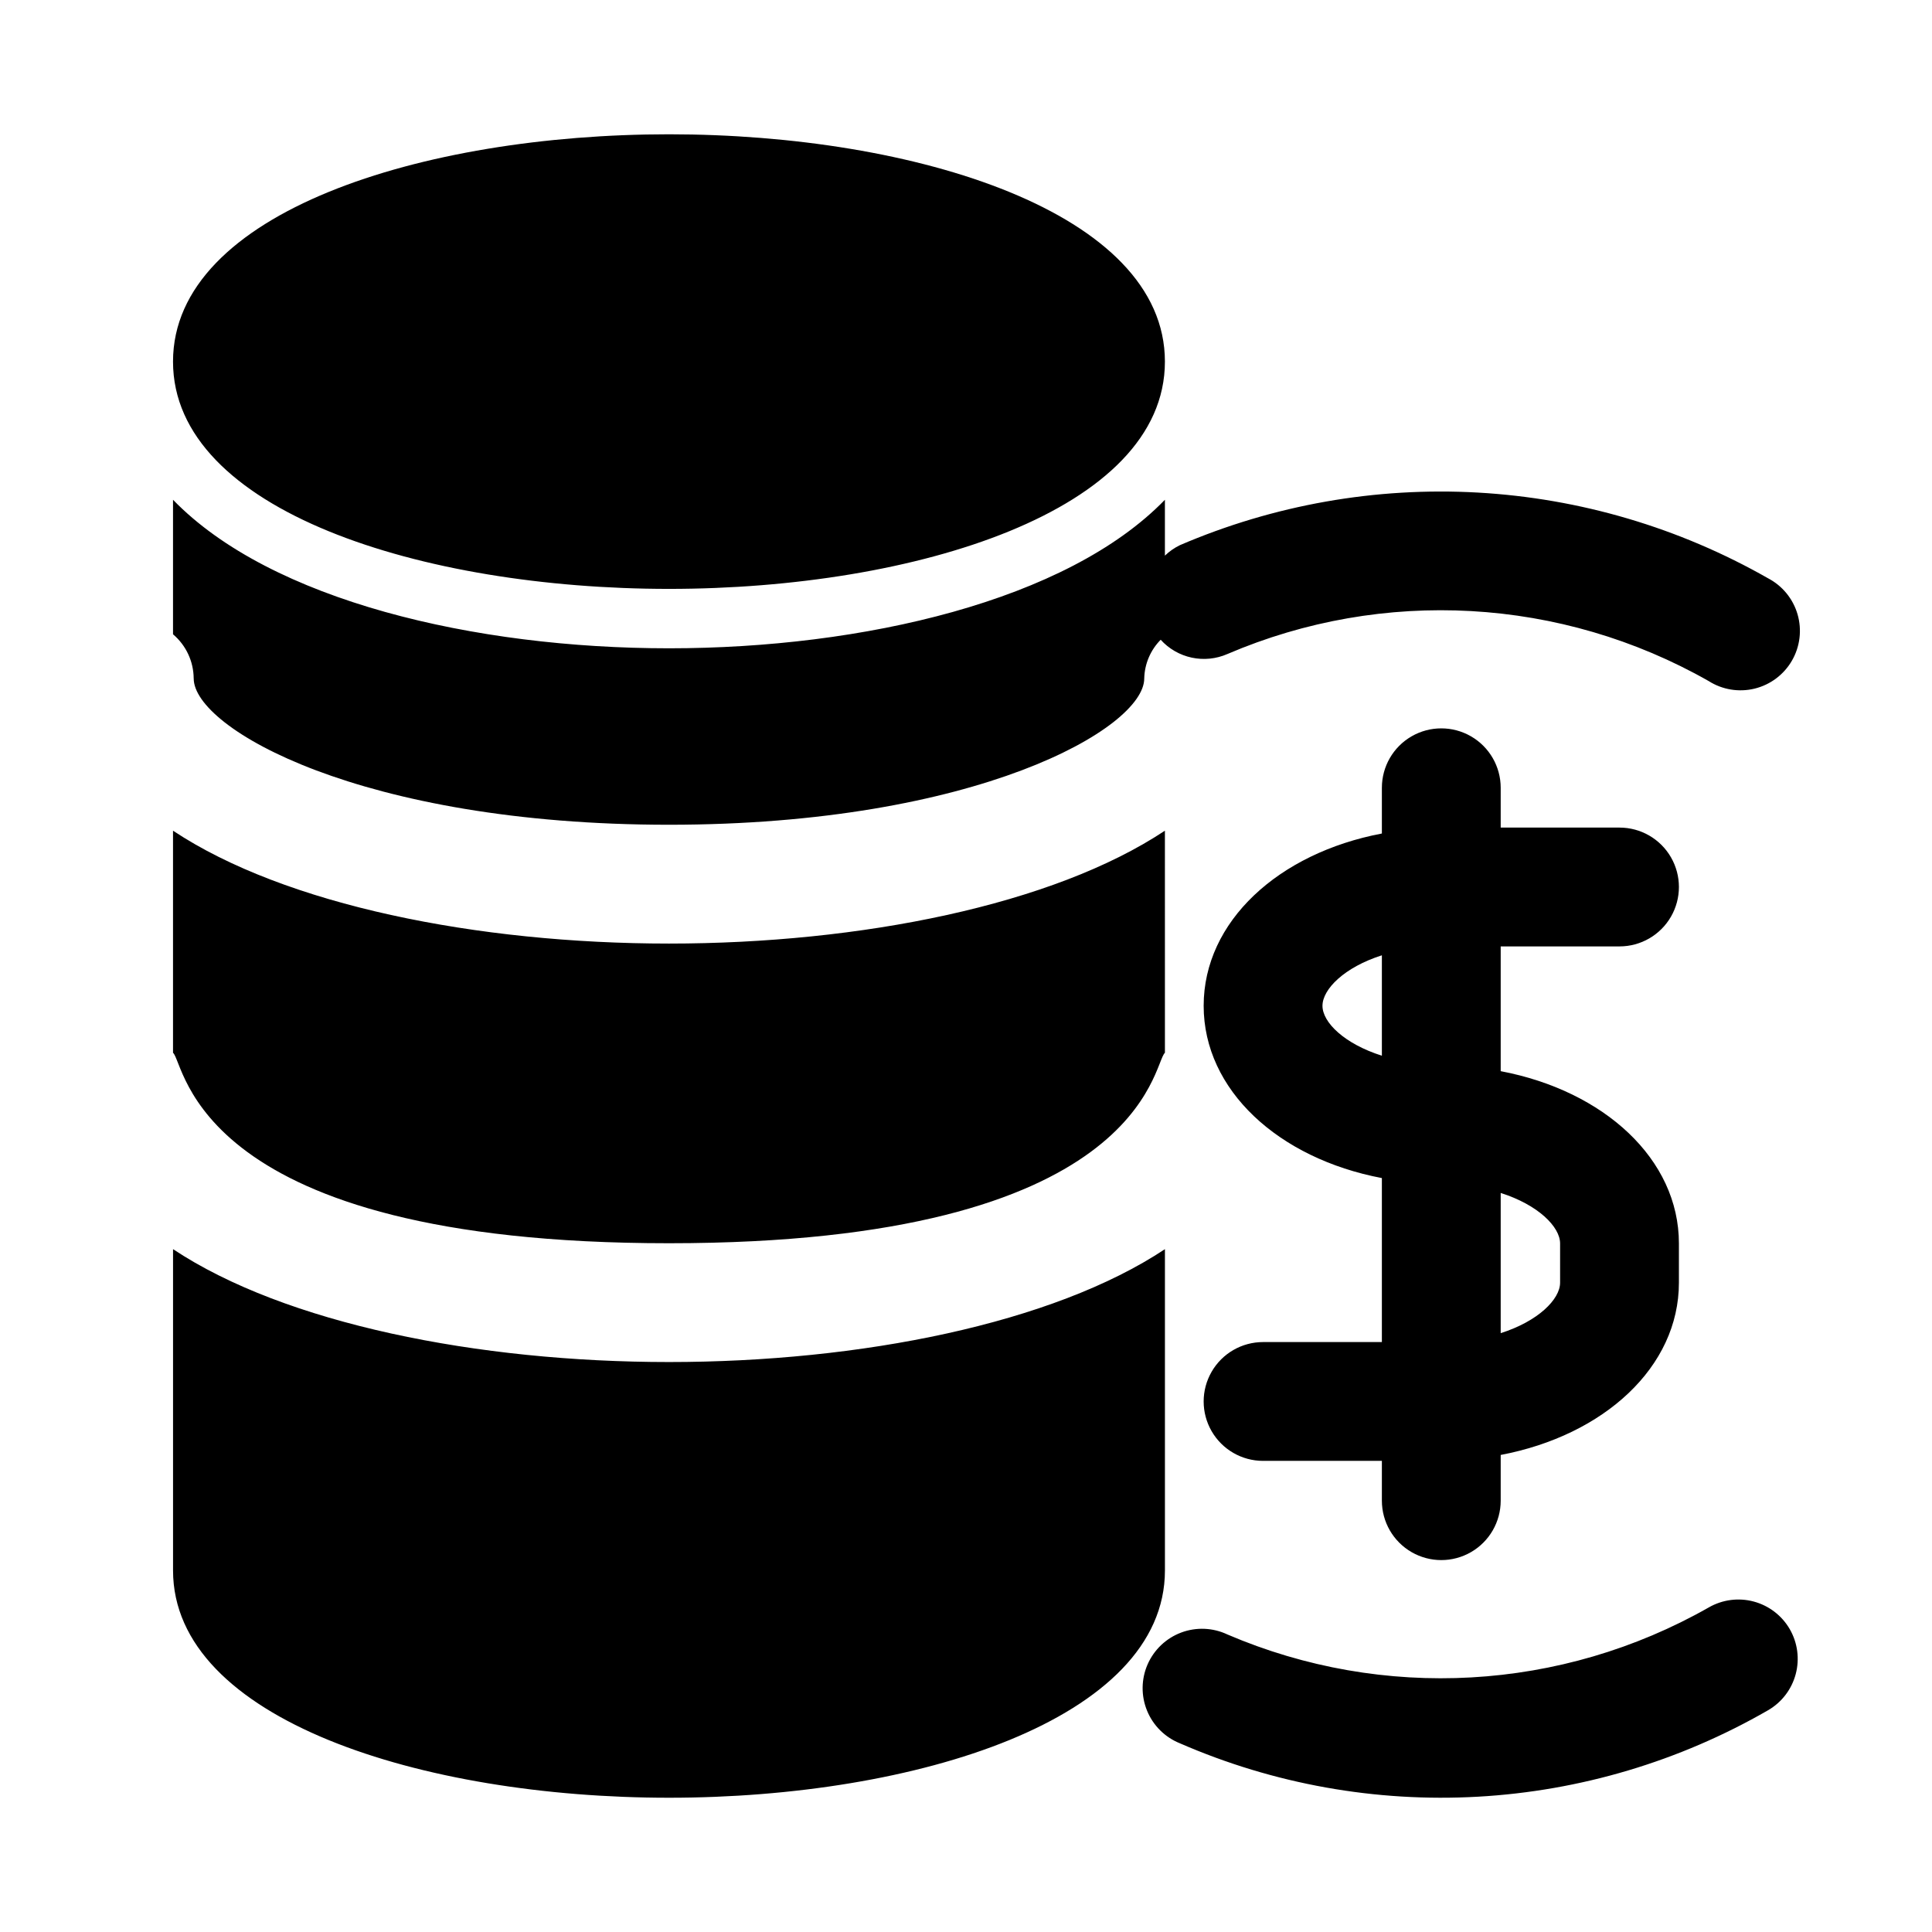 <?xml version="1.0" encoding="UTF-8"?>
<!-- Uploaded to: ICON Repo, www.iconrepo.com, Generator: ICON Repo Mixer Tools -->
<svg fill="#000000" width="800px" height="800px" version="1.1" viewBox="144 144 512 512" xmlns="http://www.w3.org/2000/svg">
 <path d="m541.7 427.87v-33.062h31.488c5.625 0 10.82-3.004 13.633-7.875 2.812-4.871 2.812-10.871 0-15.742s-8.008-7.871-13.633-7.871h-31.488v-10.551c0-5.625-3-10.82-7.871-13.633-4.871-2.812-10.875-2.812-15.746 0s-7.871 8.008-7.871 13.633v12.121c-27.395 5.195-47.23 23.301-47.23 45.656s19.836 40.461 47.23 45.656v43.453l-31.488 0.008c-5.625 0-10.824 3-13.633 7.871-2.812 4.871-2.812 10.871 0 15.742 2.809 4.871 8.008 7.871 13.633 7.871h31.488v10.551c0 5.625 3 10.82 7.871 13.633s10.875 2.812 15.746 0c4.871-2.812 7.871-8.008 7.871-13.633v-12.121c27.395-5.195 47.23-23.301 47.23-45.656v-10.391c0-22.359-19.836-40.465-47.23-45.66zm-31.488-4.094c-9.918-3.148-15.742-8.816-15.742-13.227s5.824-10.234 15.742-13.383zm47.23 60.141c0 4.41-5.824 10.234-15.742 13.383v-37.156c9.918 3.148 15.742 8.973 15.742 13.383zm-367.59-244.09c0-39.551 66.125-60.238 131.43-60.238 65.305 0 131.43 20.688 131.43 60.238 0.004 39.547-66.121 60.234-131.43 60.234-65.305 0-131.43-20.688-131.43-60.234zm0 183.17v-58.855c29.691 19.711 80.688 29.914 131.43 29.914 50.742 0 101.74-10.203 131.43-29.914l0.004 58.852c-3.305 2.883-5.481 50.477-131.43 50.477-125.96 0-128.13-47.594-131.43-50.477zm5.477-99.191c-0.027-4.516-2.027-8.797-5.477-11.715v-35.645c25.945 26.766 80.027 39.359 131.43 39.359 51.406 0 105.48-12.594 131.43-39.359v14.801h0.004c1.168-1.125 2.508-2.062 3.965-2.769 24.891-10.691 51.922-15.461 78.965-13.941 27.047 1.523 53.367 9.297 76.902 22.711 3.801 1.988 6.629 5.441 7.824 9.562 1.195 4.121 0.656 8.551-1.492 12.266-2.144 3.715-5.715 6.391-9.883 7.414-4.168 1.02-8.57 0.297-12.191-2.008-39.051-22.199-86.238-24.848-127.53-7.16-2.973 1.301-6.277 1.637-9.449 0.961-3.176-0.68-6.055-2.336-8.234-4.742-2.711 2.738-4.273 6.414-4.359 10.266 0 13.16-44.445 38.762-125.95 38.762-81.508 0-125.95-25.535-125.95-38.762zm257.39 236.38c0 39.547-66.125 60.234-131.43 60.234-65.305 0-131.43-20.688-131.43-60.238v-85.141c29.691 19.711 80.688 29.914 131.43 29.914 50.742 0 101.74-10.203 131.43-29.914zm165.58 15.539h-0.004c2.09 3.613 2.66 7.906 1.586 11.938-1.074 4.035-3.707 7.477-7.316 9.566-23.488 13.543-49.82 21.391-76.891 22.914-27.07 1.523-54.117-3.32-78.977-14.145-3.953-1.582-7.098-4.699-8.711-8.641-1.617-3.941-1.566-8.371 0.137-12.273 1.707-3.902 4.918-6.949 8.91-8.445 3.988-1.492 8.41-1.305 12.262 0.52 41.289 17.684 88.477 15.035 127.53-7.164 3.609-2.082 7.894-2.648 11.918-1.574 4.027 1.074 7.461 3.703 9.555 7.305z"/>
</svg>